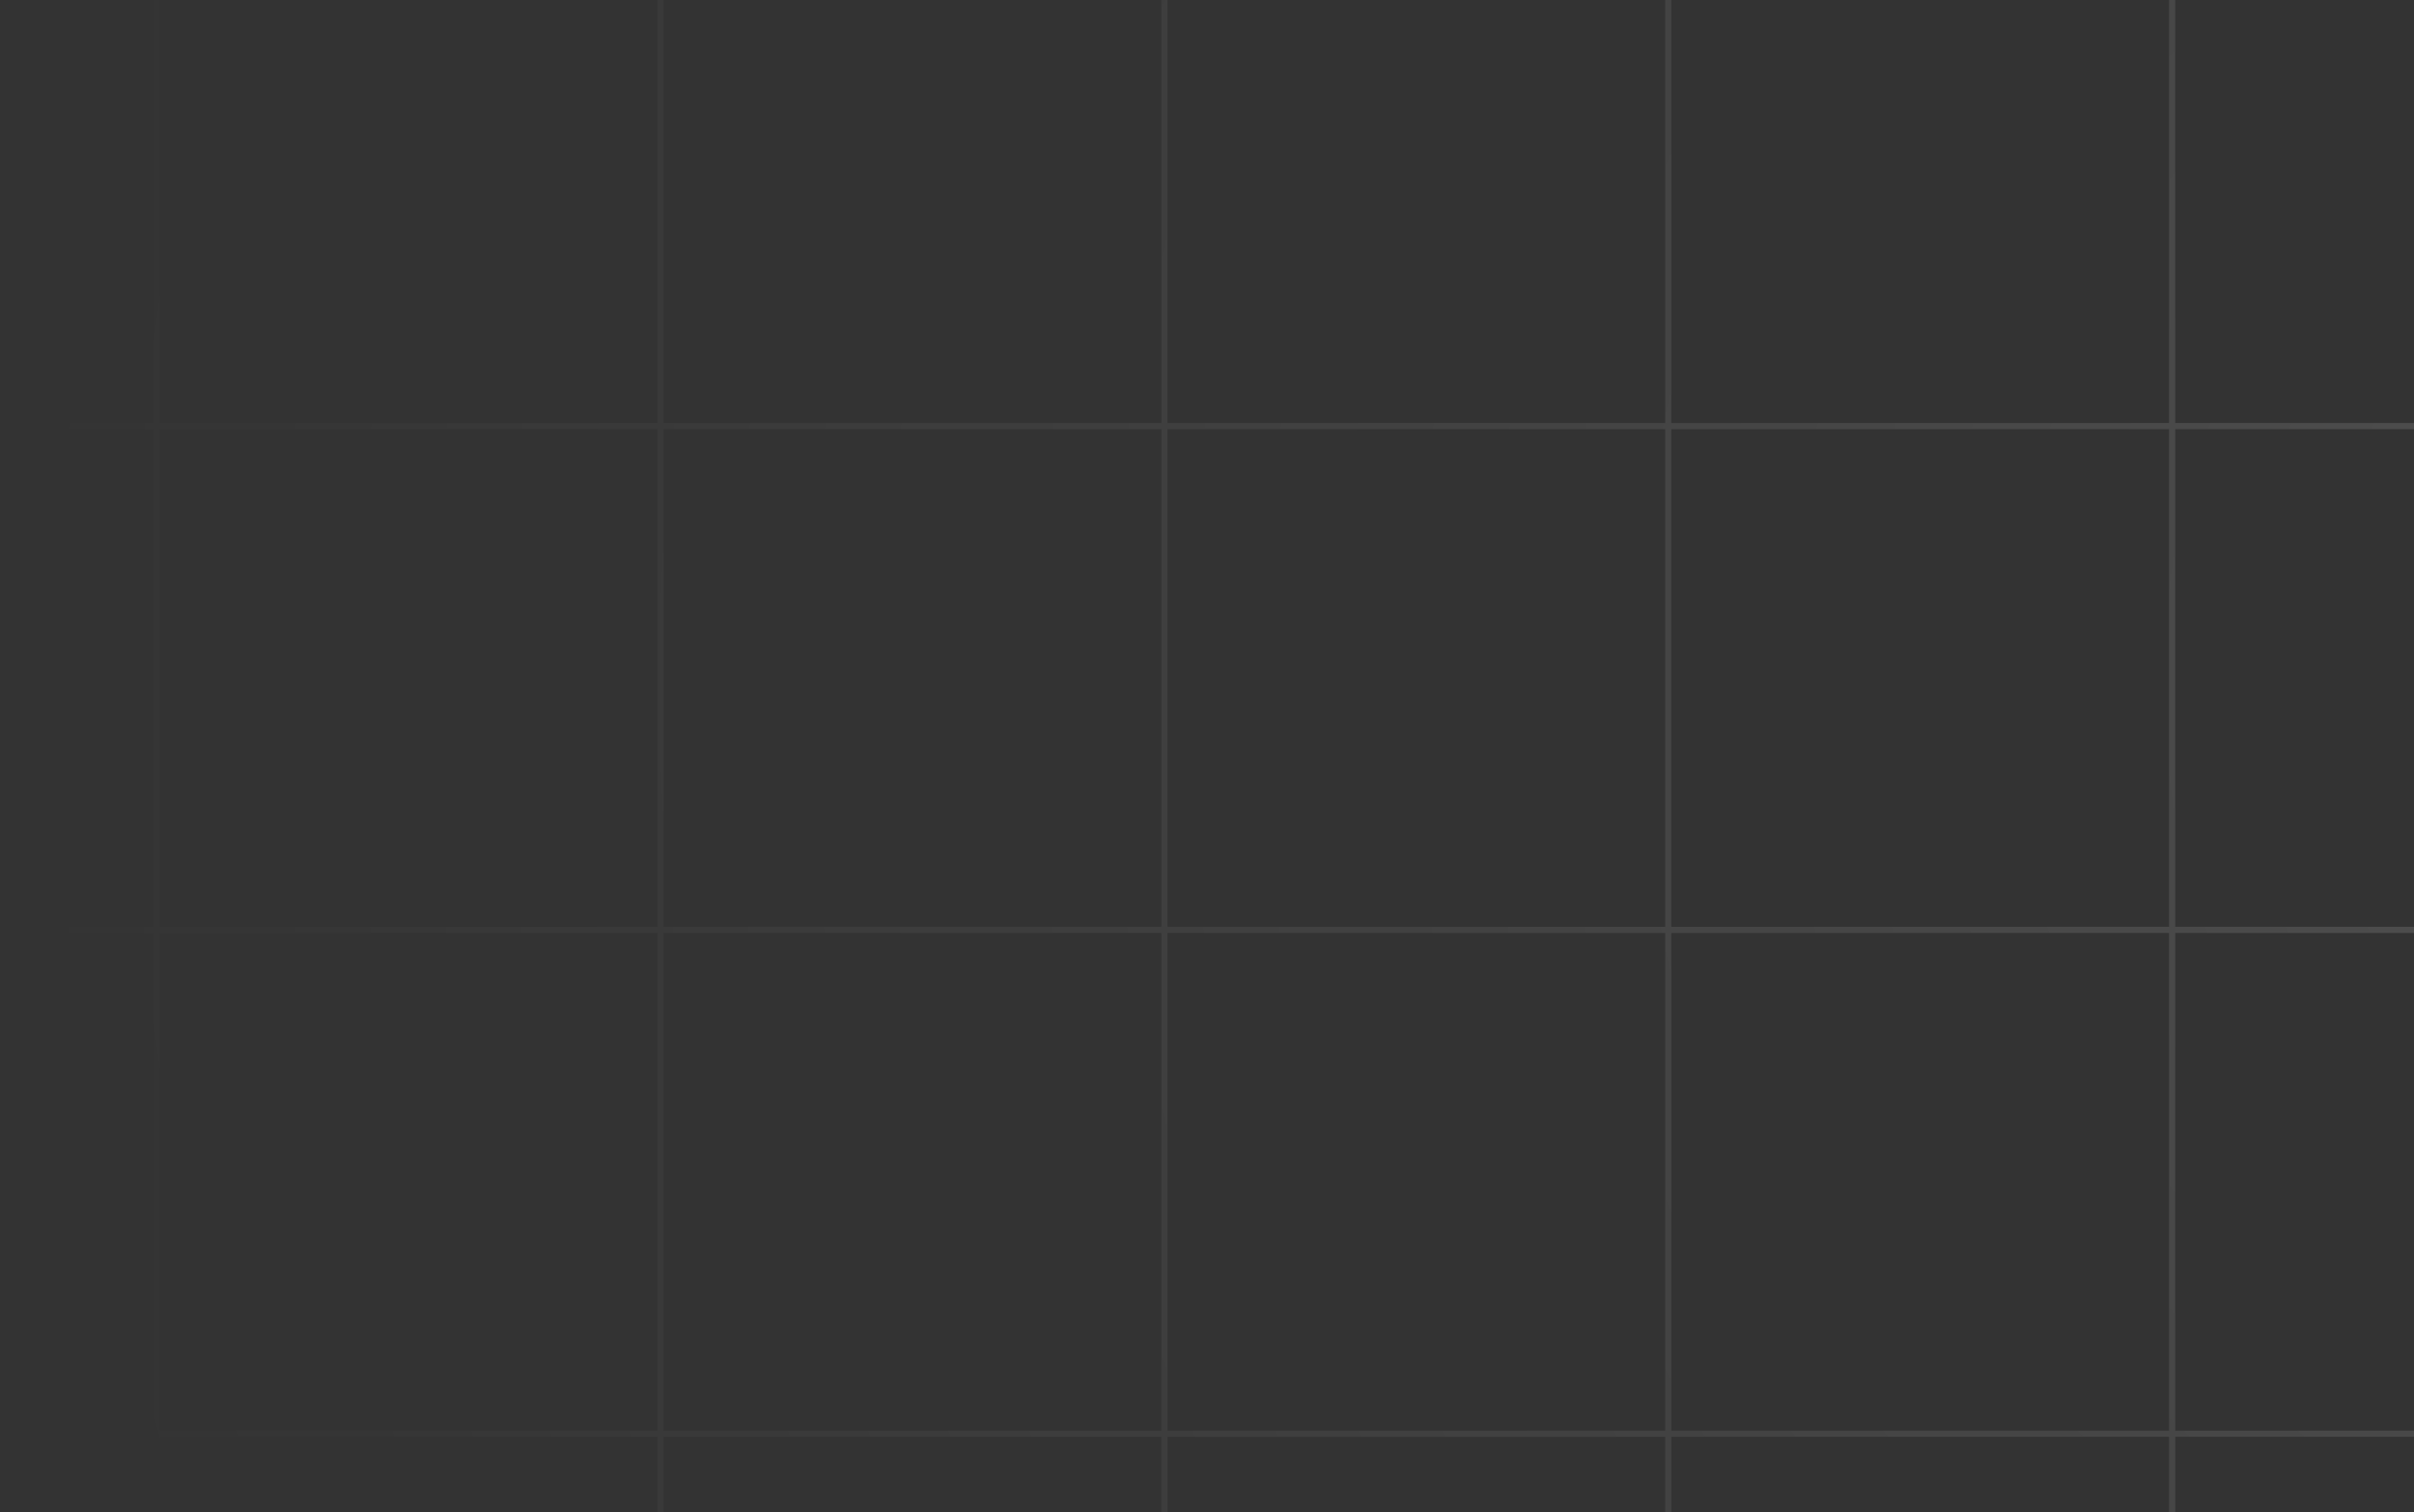 <svg width="241" height="151" viewBox="0 0 241 151" fill="none" xmlns="http://www.w3.org/2000/svg">
<rect x="0" y="0" width="241" height="151" fill="#333333" stroke="none"/>
<path opacity="0.3" fill-rule="evenodd" clip-rule="evenodd" d="M15.336 -209.277L15.336 -224H15.95L15.95 -209.277L65.639 -209.277V-224H66.252V-209.277L115.941 -209.277V-224H116.555V-209.277L166.244 -209.277V-224H166.857V-209.277L216.546 -209.277V-224H217.16V-209.277L266.849 -209.277V-224H267.462V-209.277L317.151 -209.277V-224H317.765V-209.277L367.454 -209.277V-224H368.067V-209.277L417.756 -209.277V-224H418.37V-209.277L468.059 -209.277V-224H468.672V-209.277L518.361 -209.277V-224H518.975V-209.277L568.664 -209.277V-224H569.277V-209.277L584 -209.277V-208.664L569.277 -208.664V-158.975H584V-158.361H569.277V-108.672H584V-108.059H569.277V-58.37H584V-57.756H569.277V-8.067H584V-7.454H569.277V42.235H584V42.849H569.277L569.277 92.538H584V93.151H569.277V142.84H584V143.454H569.277V193.143H584V193.756H569.277V243.445H584V244.059H569.277V293.748H584V294.361H569.277V344.05H584V344.664H569.277V360H568.664V344.664H518.975V360H518.361V344.664H468.672V360H468.059V344.664H418.37V360H417.756V344.664H368.067V360H367.454V344.664H317.765V360H317.151V344.664H267.462V360H266.849V344.664H217.16V360H216.546V344.664H166.857V360H166.244V344.664H116.555V360H115.941V344.664H66.252V360H65.639V344.664H15.95L15.95 360H15.336L15.336 344.664H3.74614e-05L3.74221e-05 344.05H15.336L15.336 294.361H3.74614e-05L3.74221e-05 293.748H15.336L15.336 244.059H3.74614e-05L3.74221e-05 243.445H15.336L15.336 193.756H0V193.143H15.336L15.336 143.454H0V142.84H15.336L15.336 93.151H0V92.538H15.336L15.336 42.849H0V42.235H15.336L15.336 -7.454H0V-8.067H15.336L15.336 -57.756H0V-58.37H15.336L15.336 -108.059H0V-108.672H15.336L15.336 -158.361H0V-158.975H15.336L15.336 -208.664L0 -208.664V-209.277L15.336 -209.277ZM15.95 -208.664L15.95 -158.975L65.639 -158.975L65.639 -208.664L15.95 -208.664ZM66.252 -208.664V-158.975L115.941 -158.975V-208.664L66.252 -208.664ZM116.555 -208.664V-158.975H166.244V-208.664L116.555 -208.664ZM166.857 -208.664V-158.975L216.546 -158.975V-208.664L166.857 -208.664ZM217.16 -208.664V-158.975H266.849V-208.664L217.16 -208.664ZM267.462 -208.664V-158.975L317.151 -158.975V-208.664L267.462 -208.664ZM317.765 -208.664V-158.975L367.454 -158.975V-208.664L317.765 -208.664ZM368.067 -208.664V-158.975H417.756V-208.664L368.067 -208.664ZM418.37 -208.664V-158.975L468.059 -158.975V-208.664L418.37 -208.664ZM468.672 -208.664V-158.975H518.361V-208.664L468.672 -208.664ZM518.975 -208.664V-158.975L568.664 -158.975V-208.664L518.975 -208.664ZM568.664 -158.361L518.975 -158.361V-108.672L568.664 -108.672V-158.361ZM568.664 -108.059L518.975 -108.059V-58.37H568.664V-108.059ZM568.664 -57.756H518.975V-8.067H568.664V-57.756ZM568.664 -7.454H518.975V42.235H568.664V-7.454ZM568.664 42.849H518.975L518.975 92.538H568.664L568.664 42.849ZM568.664 93.151H518.975V142.84H568.664V93.151ZM568.664 143.454H518.975V193.143H568.664V143.454ZM568.664 193.756H518.975V243.445H568.664V193.756ZM568.664 244.059H518.975V293.748H568.664V244.059ZM568.664 294.361H518.975V344.05H568.664V294.361ZM518.361 344.05V294.361H468.672V344.05H518.361ZM468.059 344.05V294.361H418.37V344.05H468.059ZM417.756 344.05V294.361H368.067V344.05H417.756ZM367.454 344.05V294.361H317.765V344.05H367.454ZM317.151 344.05V294.361L267.462 294.361V344.05H317.151ZM266.849 344.05V294.361H217.16V344.05H266.849ZM216.546 344.05V294.361H166.857V344.05H216.546ZM166.244 344.05V294.361H116.555V344.05H166.244ZM115.941 344.05V294.361H66.252L66.252 344.05H115.941ZM65.639 344.05V294.361H15.95L15.95 344.05H65.639ZM15.95 293.748H65.639V244.059H15.95L15.95 293.748ZM15.95 243.445H65.639V193.756H15.95L15.95 243.445ZM15.95 193.143H65.639L65.639 143.454H15.95L15.95 193.143ZM15.95 142.84H65.639V93.151H15.95L15.95 142.84ZM15.95 92.538H65.639V42.849H15.95L15.95 92.538ZM15.95 42.235H65.639V-7.454H15.95L15.95 42.235ZM15.95 -8.067H65.639L65.639 -57.756H15.95L15.95 -8.067ZM15.95 -58.37H65.639V-108.059L15.95 -108.059L15.95 -58.37ZM15.95 -108.672L65.639 -108.672V-158.361H15.95L15.95 -108.672ZM66.252 -158.361V-108.672H115.941L115.941 -158.361L66.252 -158.361ZM116.555 -158.361L116.555 -108.672H166.244V-158.361L116.555 -158.361ZM166.857 -158.361V-108.672L216.546 -108.672V-158.361H166.857ZM217.16 -158.361V-108.672H266.849V-158.361L217.16 -158.361ZM267.462 -158.361V-108.672L317.151 -108.672V-158.361L267.462 -158.361ZM317.765 -158.361V-108.672H367.454V-158.361H317.765ZM368.067 -158.361V-108.672L417.756 -108.672V-158.361L368.067 -158.361ZM418.37 -158.361V-108.672H468.059V-158.361H418.37ZM468.672 -158.361V-108.672H518.361V-158.361L468.672 -158.361ZM518.361 -108.059H468.672V-58.37L518.361 -58.37V-108.059ZM518.361 -57.756L468.672 -57.756V-8.067L518.361 -8.067V-57.756ZM518.361 -7.454L468.672 -7.454V42.235H518.361V-7.454ZM518.361 42.849L468.672 42.849L468.672 92.538H518.361V42.849ZM518.361 93.151H468.672V142.84H518.361V93.151ZM518.361 143.454H468.672V193.143H518.361V143.454ZM518.361 193.756H468.672V243.445H518.361V193.756ZM518.361 244.059H468.672V293.748H518.361V244.059ZM468.059 293.748V244.059H418.37V293.748H468.059ZM417.756 293.748V244.059H368.067V293.748H417.756ZM367.454 293.748V244.059H317.765V293.748H367.454ZM317.151 293.748V244.059L267.462 244.059V293.748L317.151 293.748ZM266.849 293.748V244.059H217.16V293.748H266.849ZM216.546 293.748V244.059H166.857V293.748H216.546ZM166.244 293.748V244.059H116.555L116.555 293.748H166.244ZM115.941 293.748L115.941 244.059H66.252V293.748H115.941ZM66.252 243.445H115.941V193.756H66.252V243.445ZM66.252 193.143H115.941V143.454H66.252V193.143ZM66.252 142.84H115.941V93.151H66.252V142.84ZM66.252 92.538H115.941L115.941 42.849L66.252 42.849L66.252 92.538ZM66.252 42.235H115.941V-7.454L66.252 -7.454V42.235ZM66.252 -8.067L115.941 -8.067V-57.756L66.252 -57.756L66.252 -8.067ZM66.252 -58.37L115.941 -58.37V-108.059H66.252V-58.37ZM116.555 -108.059V-58.37H166.244V-108.059H116.555ZM166.857 -108.059V-58.37H216.546V-108.059L166.857 -108.059ZM217.16 -108.059V-58.37H266.849V-108.059H217.16ZM267.462 -108.059V-58.37L317.151 -58.37V-108.059L267.462 -108.059ZM317.765 -108.059V-58.37H367.454V-108.059H317.765ZM368.067 -108.059V-58.37H417.756V-108.059L368.067 -108.059ZM418.37 -108.059V-58.37H468.059V-108.059H418.37ZM468.059 -57.756H418.37V-8.067H468.059V-57.756ZM468.059 -7.454H418.37V42.235H468.059V-7.454ZM468.059 42.849H418.37L418.37 92.538H468.059L468.059 42.849ZM468.059 93.151H418.37V142.84H468.059V93.151ZM468.059 143.454H418.37V193.143H468.059V143.454ZM468.059 193.756H418.37V243.445H468.059V193.756ZM417.756 243.445V193.756H368.067V243.445H417.756ZM367.454 243.445V193.756H317.765V243.445H367.454ZM317.151 243.445V193.756L267.462 193.756V243.445L317.151 243.445ZM266.849 243.445V193.756H217.16V243.445H266.849ZM216.546 243.445V193.756H166.857V243.445H216.546ZM166.244 243.445V193.756H116.555V243.445H166.244ZM116.555 193.143H166.244V143.454H116.555V193.143ZM116.555 142.84H166.244V93.151H116.555V142.84ZM116.555 92.538H166.244L166.244 42.849H116.555L116.555 92.538ZM116.555 42.235H166.244V-7.454H116.555V42.235ZM116.555 -8.067H166.244V-57.756H116.555V-8.067ZM166.857 -57.756V-8.067H216.546V-57.756H166.857ZM217.16 -57.756V-8.067H266.849V-57.756H217.16ZM267.462 -57.756V-8.067L317.151 -8.067V-57.756L267.462 -57.756ZM317.765 -57.756V-8.067H367.454V-57.756H317.765ZM368.067 -57.756V-8.067H417.756V-57.756H368.067ZM417.756 -7.454H368.067V42.235H417.756V-7.454ZM417.756 42.849H368.067L368.067 92.538H417.756L417.756 42.849ZM417.756 93.151H368.067V142.84H417.756V93.151ZM417.756 143.454H368.067V193.143H417.756V143.454ZM367.454 193.143V143.454H317.765V193.143H367.454ZM317.151 193.143V143.454L267.462 143.454V193.143L317.151 193.143ZM266.849 193.143V143.454H217.16V193.143H266.849ZM216.546 193.143V143.454H166.857V193.143H216.546ZM166.857 142.84H216.546V93.151H166.857V142.84ZM166.857 92.538H216.546L216.546 42.849H166.857L166.857 92.538ZM166.857 42.235H216.546V-7.454H166.857V42.235ZM217.16 -7.454V42.235H266.849V-7.454H217.16ZM267.462 -7.454V42.235L317.151 42.235V-7.454L267.462 -7.454ZM317.765 -7.454V42.235H367.454V-7.454H317.765ZM367.454 42.849H317.765L317.765 92.538H367.454L367.454 42.849ZM367.454 93.151H317.765V142.84H367.454V93.151ZM317.151 142.84V93.151L267.462 93.151V142.84L317.151 142.84ZM266.849 142.84V93.151H217.16V142.84H266.849ZM217.16 92.538H266.849L266.849 42.849H217.16L217.16 92.538ZM267.462 42.849L267.462 92.538L317.151 92.538L317.151 42.849H267.462Z" fill="url(#paint0_radial_6622_10678)" fill-opacity="0.5"/>
<defs>
<radialGradient id="paint0_radial_6622_10678" cx="0" cy="0" r="1" gradientUnits="userSpaceOnUse" gradientTransform="translate(292 68) rotate(180) scale(292)">
<stop stop-color="white"/>
<stop offset="1" stop-color="white" stop-opacity="0"/>
</radialGradient>
</defs>
</svg>
